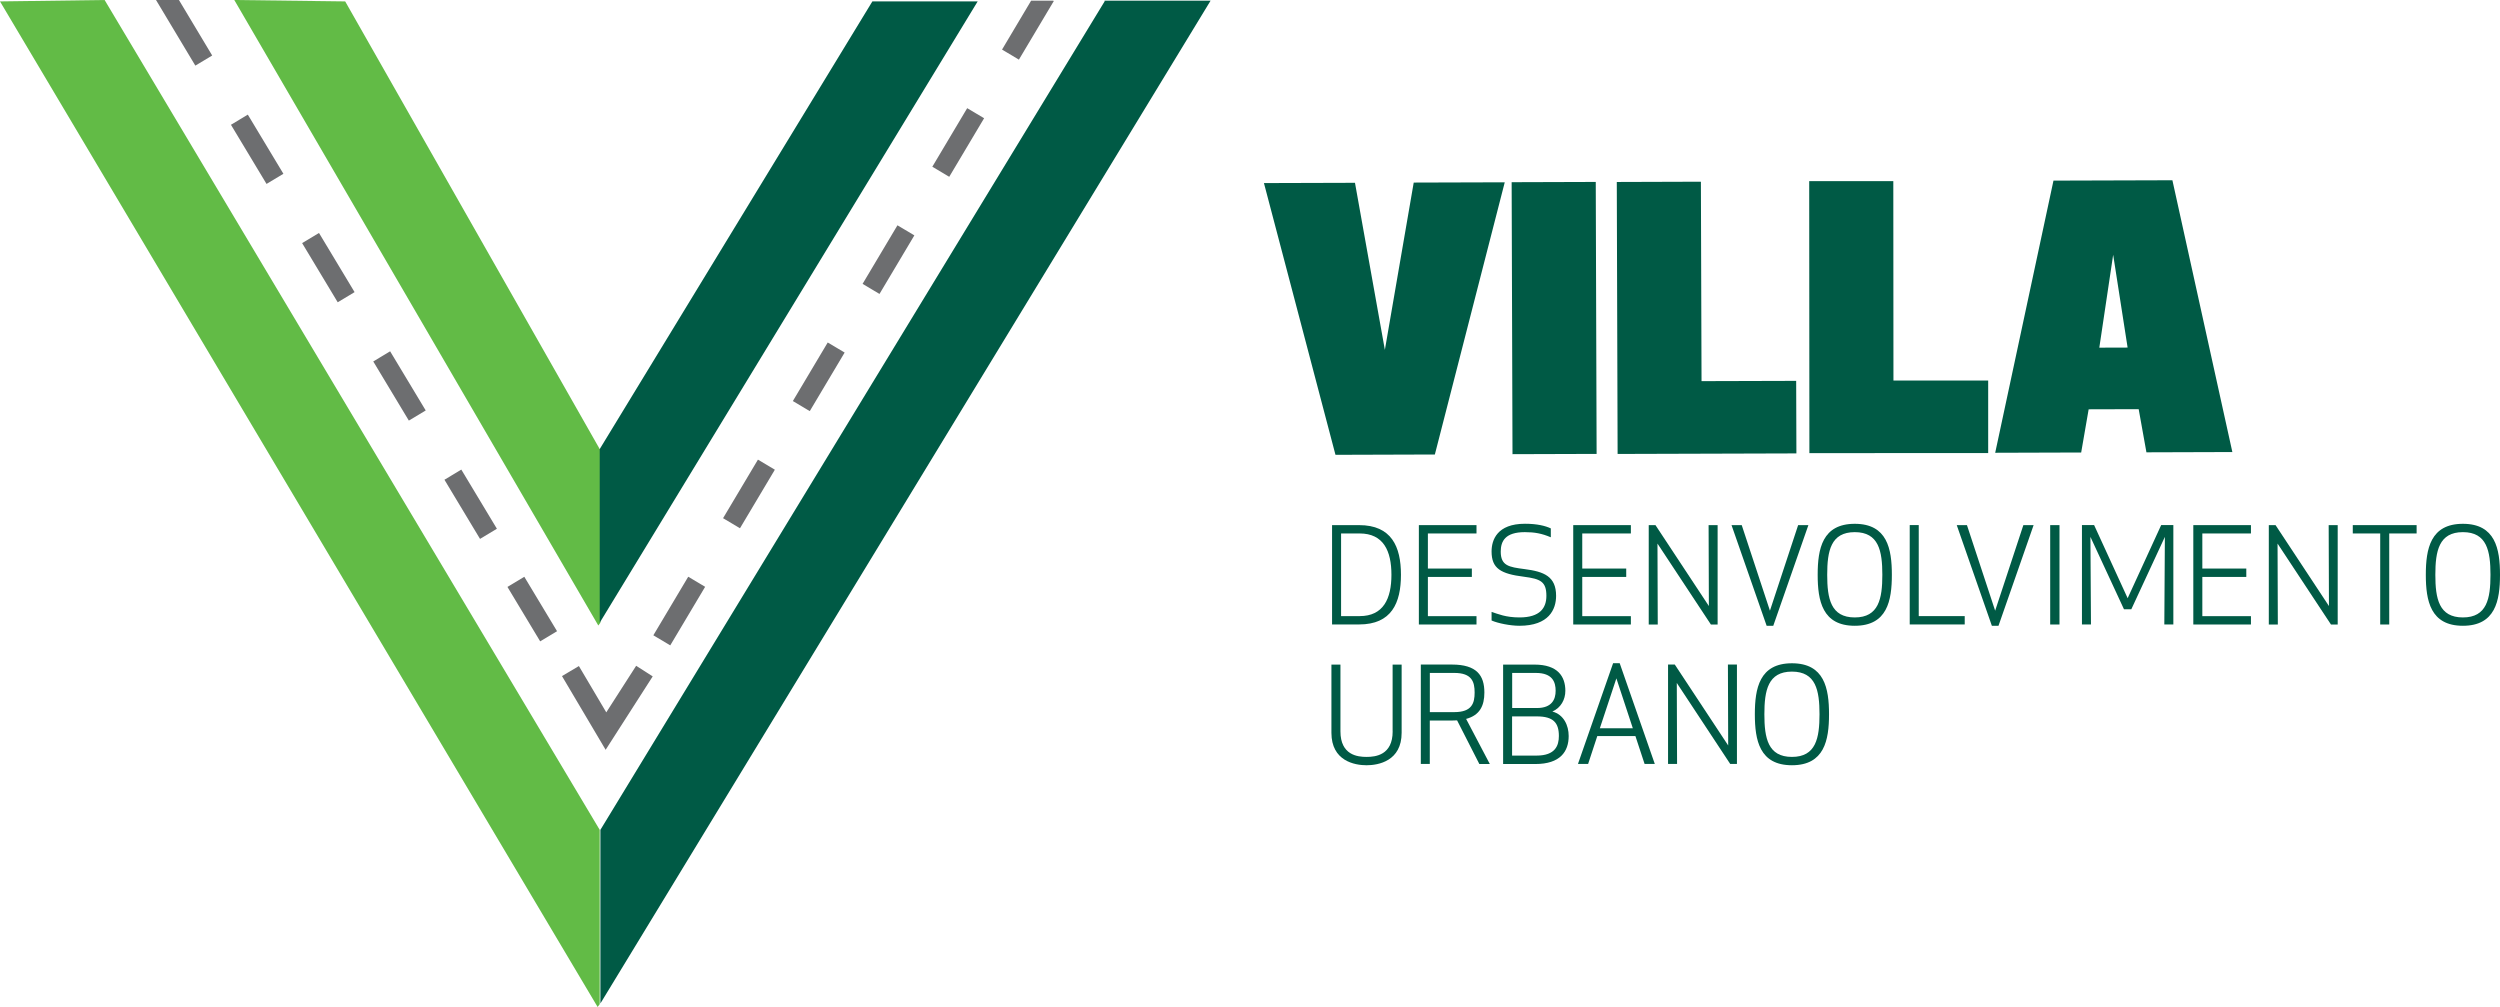 <?xml version="1.0" encoding="UTF-8"?>
<svg id="Camada_2" data-name="Camada 2" xmlns="http://www.w3.org/2000/svg" viewBox="0 0 548.68 221">
  <defs>
    <style>
      .cls-1 {
        fill: #62bb46;
      }

      .cls-2 {
        fill: #6d6e70;
      }

      .cls-3 {
        fill: #005a45;
      }
    </style>
  </defs>
  <g id="Layer_1" data-name="Layer 1">
    <g>
      <polygon class="cls-1" points="131.62 182.13 22.96 0 0 .31 131.16 221 131.62 220.39 131.62 182.28 131.62 182.13"/>
      <polygon class="cls-2" points="132.92 164.56 123.34 148.38 127.05 146.18 133.06 156.34 139.62 146.12 143.25 148.45 132.92 164.56"/>
      <polygon class="cls-3" points="242.43 .31 131.77 182.13 131.77 220.23 265.69 .15 242.43 .15 242.43 .31"/>
      <path class="cls-3" d="M310.27,40.07l19.98-.06-15.34,59.74-21.81.07-15.7-59.64,19.98-.06,6.56,36.67,6.33-36.71Z"/>
      <rect class="cls-3" x="331.85" y="39.98" width="18.46" height="59.69" transform="translate(-.21 1.05) rotate(-.18)"/>
      <path class="cls-3" d="M373.44,83.65l20.77-.06.05,15.92-39.24.12-.18-59.69,18.46-.06.14,43.77Z"/>
      <path class="cls-3" d="M415.58,83.52h20.77s0,15.91,0,15.91l-39.24.02-.04-59.69h18.46s.03,43.76.03,43.76Z"/>
      <path class="cls-3" d="M437.89,99.37l12.79-59.73,26.1-.08,13.16,59.65-18.86.06-1.7-9.47-10.98.03-1.64,9.48-18.86.06ZM463.78,55.92l-3.04,20.38,6.21-.02-3.17-20.37Z"/>
      <g>
        <path class="cls-3" d="M292.35,137.06v-21.81h5.93c7.12,0,9.19,4.71,9.19,10.9s-2.06,10.9-9.19,10.9h-5.93ZM294.33,135.22h4.07c5.23,0,6.98-3.84,6.98-9.07s-1.74-9.07-6.98-9.07h-4.07v18.14Z"/>
        <path class="cls-3" d="M323.03,126.62h-9.65v8.61h10.67v1.83h-12.65v-21.81h12.65v1.83h-10.67v7.7h9.65v1.83Z"/>
        <path class="cls-3" d="M329.37,121.06c0,3.11,1.8,3.4,5.23,3.84,4.27.55,6.92,1.6,6.92,5.87,0,2.97-1.57,6.57-8.05,6.57-2.01,0-4.74-.55-6.11-1.16v-1.89c1.4.46,3.11,1.22,6.13,1.22,4.54,0,5.9-2.12,5.9-4.74,0-3.11-1.28-3.72-4.91-4.19-5.15-.64-7.12-1.83-7.12-5.55,0-2.53,1.22-6.08,7.33-6.08,2.68,0,4.48.46,5.67,1.02v1.95c-1.98-.84-3.55-1.13-5.7-1.13-4.3,0-5.29,1.98-5.29,4.27Z"/>
        <path class="cls-3" d="M356.91,126.62h-9.65v8.61h10.67v1.83h-12.65v-21.81h12.65v1.83h-10.67v7.7h9.65v1.83Z"/>
        <path class="cls-3" d="M375.49,137.06l-11.72-17.76.06,17.76h-1.98v-21.81h1.48l11.72,17.76-.06-17.76h1.98v21.81h-1.48Z"/>
        <path class="cls-3" d="M396.89,115.25l-7.71,22.1h-1.45l-7.71-22.1h2.24l6.19,18.78,6.19-18.78h2.24Z"/>
        <path class="cls-3" d="M398.93,126.15c0-5.7,1.02-11.19,8.14-11.19s8.14,5.49,8.14,11.19-1.02,11.19-8.14,11.19-8.14-5.49-8.14-11.19ZM413.12,126.15c0-5.23-.79-9.36-6.05-9.36s-6.05,4.13-6.05,9.36.78,9.36,6.05,9.36,6.05-4.13,6.05-9.36Z"/>
        <path class="cls-3" d="M421.11,135.22h10.09v1.83h-12.07v-21.81h1.98v19.98Z"/>
        <path class="cls-3" d="M446.32,115.25l-7.71,22.1h-1.45l-7.71-22.1h2.24l6.19,18.78,6.19-18.78h2.24Z"/>
        <path class="cls-3" d="M449.96,137.06v-21.81h2.04v21.81h-2.04Z"/>
        <path class="cls-3" d="M467.78,133.71h-1.63l-7.36-15.88.12,19.22h-1.98v-21.81h2.67l7.36,16.05,7.36-16.05h2.67v21.81h-1.98l.12-19.22-7.36,15.88Z"/>
        <path class="cls-3" d="M493,126.62h-9.65v8.61h10.67v1.83h-12.65v-21.81h12.65v1.83h-10.67v7.7h9.65v1.83Z"/>
        <path class="cls-3" d="M511.58,137.06l-11.72-17.76.06,17.76h-1.98v-21.81h1.48l11.72,17.76-.06-17.76h1.98v21.81h-1.48Z"/>
        <path class="cls-3" d="M524.37,117.08v19.98h-1.98v-19.98h-6.02v-1.83h14.01v1.83h-6.02Z"/>
        <path class="cls-3" d="M532.4,126.15c0-5.7,1.02-11.19,8.14-11.19s8.14,5.49,8.14,11.19-1.02,11.19-8.14,11.19-8.14-5.49-8.14-11.19ZM546.59,126.15c0-5.23-.79-9.36-6.05-9.36s-6.05,4.13-6.05,9.36.78,9.36,6.05,9.36,6.05-4.13,6.05-9.36Z"/>
      </g>
      <g>
        <path class="cls-3" d="M305.64,160.51v-14.65h1.98v14.97c0,6.19-5.09,7.12-7.7,7.12s-7.71-.93-7.71-7.12v-14.97h1.98v14.65c0,5.23,3.78,5.61,5.73,5.61s5.73-.38,5.73-5.61Z"/>
        <path class="cls-3" d="M313.81,167.66h-1.98v-21.81h6.83c5.44,0,7.12,2.38,7.12,6.14,0,2.91-1.02,5-4.01,5.79l5.2,9.89h-2.3l-4.88-9.57c-.32.03-.64.03-.96.03h-5.03v9.54ZM313.81,156.29h5.38c3.87,0,4.45-1.98,4.45-4.3s-.58-4.3-4.45-4.3h-5.38v8.61Z"/>
        <path class="cls-3" d="M329.89,145.86h6.89c5.09,0,6.77,2.59,6.77,5.76,0,1.89-.96,3.72-2.85,4.54,2.5.67,3.58,3.05,3.58,5.38,0,3.4-1.86,6.14-7.3,6.14h-7.09v-21.81ZM337.08,147.69h-5.2v7.7h5.44c3.29,0,4.1-1.92,4.1-3.78s-.64-3.92-4.33-3.92ZM331.87,165.83h5.38c4.1,0,4.88-2.21,4.88-4.3,0-2.94-1.25-4.3-4.83-4.3h-5.44v8.61Z"/>
        <path class="cls-3" d="M346.32,167.66l7.71-22.1h1.45l7.7,22.1h-2.24l-2.01-6.11h-8.37l-2.01,6.11h-2.24ZM351.12,159.84h7.24l-3.61-10.96-3.63,10.96Z"/>
        <path class="cls-3" d="M379.73,167.66l-11.72-17.77.06,17.77h-1.98v-21.81h1.48l11.72,17.76-.06-17.76h1.98v21.81h-1.48Z"/>
        <path class="cls-3" d="M385.14,156.76c0-5.7,1.02-11.19,8.14-11.19s8.14,5.5,8.14,11.19-1.02,11.19-8.14,11.19-8.14-5.49-8.14-11.19ZM399.33,156.76c0-5.23-.79-9.36-6.05-9.36s-6.05,4.13-6.05,9.36.78,9.36,6.05,9.36,6.05-4.13,6.05-9.36Z"/>
      </g>
      <g>
        <rect class="cls-2" x="156.89" y="106.24" width="14.96" height="4.32" transform="translate(-12.87 194.15) rotate(-59.22)"/>
        <rect class="cls-2" x="172.2" y="80.53" width="14.96" height="4.32" transform="translate(16.72 194.78) rotate(-59.23)"/>
        <rect class="cls-2" x="141.59" y="131.95" width="14.96" height="4.32" transform="translate(-42.43 193.55) rotate(-59.22)"/>
        <rect class="cls-2" x="187.51" y="54.82" width="14.96" height="4.32" transform="translate(46.28 195.37) rotate(-59.23)"/>
        <polygon class="cls-2" points="226.3 .15 219.92 10.88 223.62 13.09 231.28 .23 231.15 .15 226.3 .15"/>
        <rect class="cls-2" x="202.81" y="29.11" width="14.96" height="4.32" transform="translate(75.85 195.96) rotate(-59.23)"/>
      </g>
      <g>
        <rect class="cls-2" x="54.28" y="25.19" width="4.32" height="15.15" transform="translate(-8.81 33.78) rotate(-31.03)"/>
        <polygon class="cls-2" points="34.24 0 42.87 14.4 46.57 12.18 39.27 0 34.24 0"/>
        <rect class="cls-2" x="69.9" y="51.16" width="4.32" height="15.15" transform="translate(-19.96 45.55) rotate(-31.03)"/>
        <rect class="cls-2" x="114.66" y="126.69" width="4.32" height="13.94" transform="translate(-52.19 79.36) rotate(-31.03)"/>
        <rect class="cls-2" x="101.14" y="103.1" width="4.32" height="15.15" transform="translate(-42.27 69.08) rotate(-31.03)"/>
        <rect class="cls-2" x="85.52" y="77.13" width="4.32" height="15.15" transform="translate(-31.12 57.32) rotate(-31.03)"/>
      </g>
      <polygon class="cls-1" points="131.62 98.56 75.76 .31 51.42 0 131.31 137.28 131.77 136.67 131.77 98.56 131.62 98.56"/>
      <polygon class="cls-3" points="191.46 .31 131.62 98.56 131.62 136.67 214.57 .31 191.31 .31 191.46 .31"/>
    </g>
  </g>
</svg>